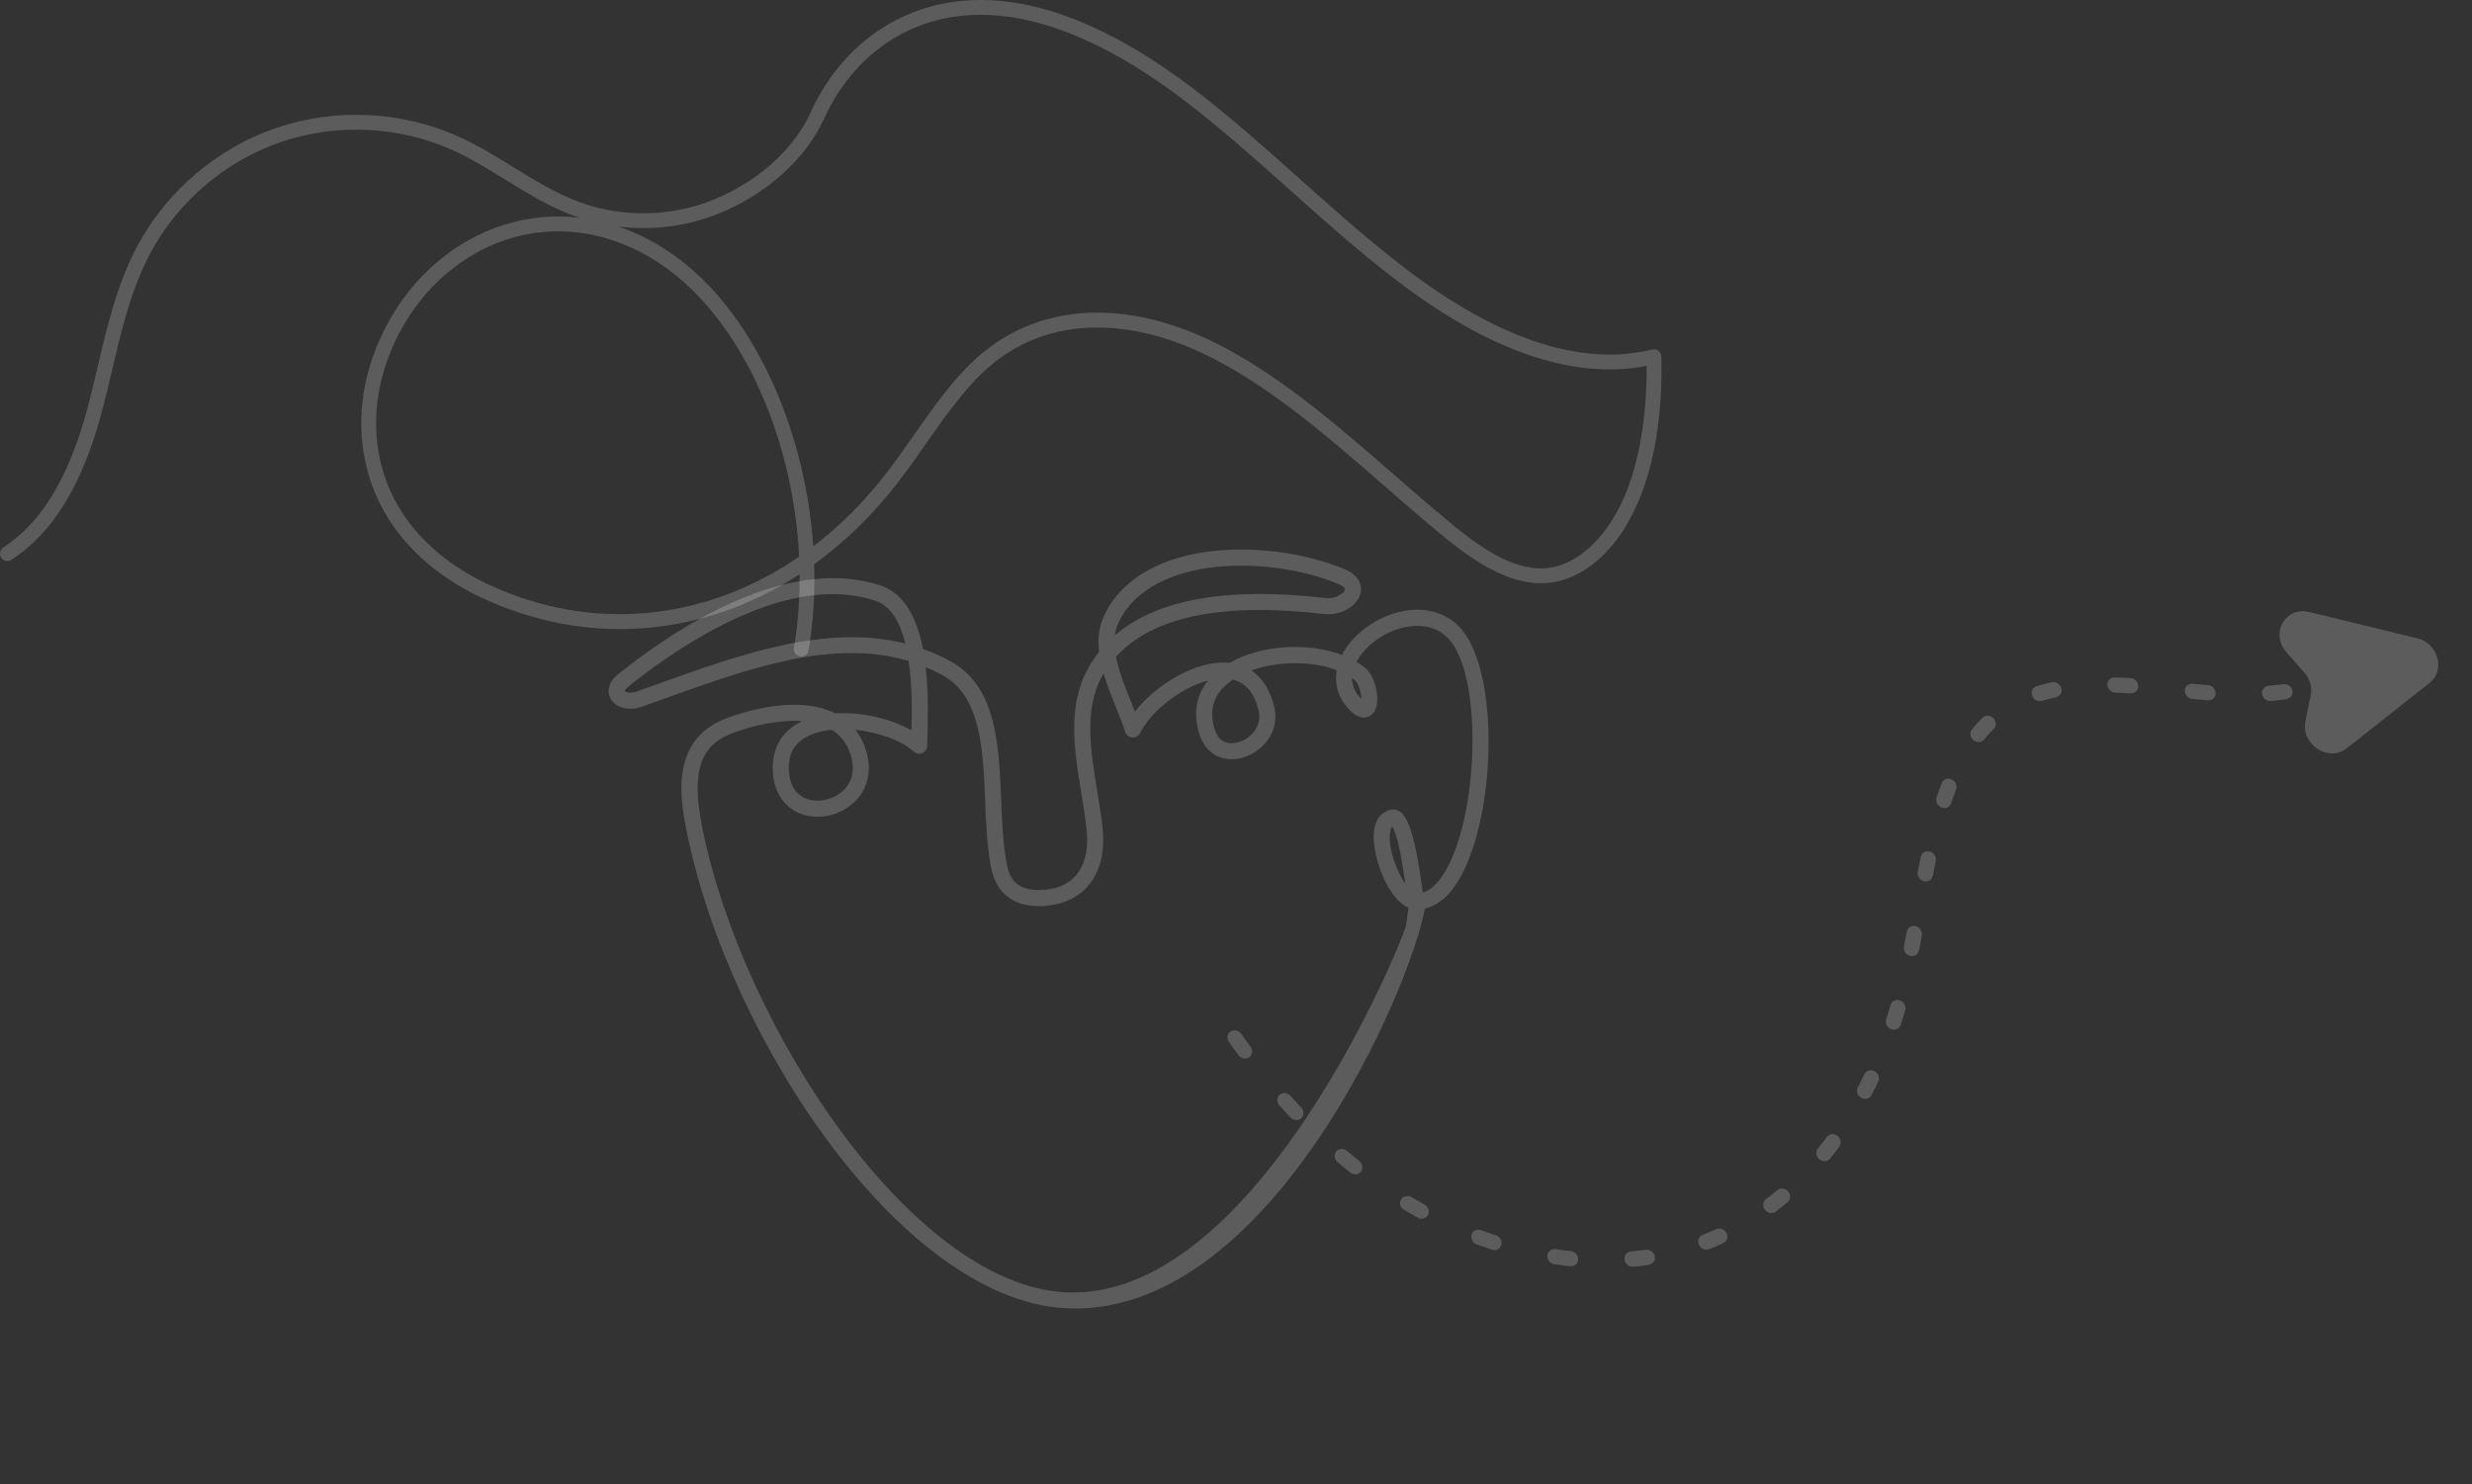 <svg width="353" height="212" viewBox="0 0 353 212" fill="none" xmlns="http://www.w3.org/2000/svg">
<rect x="0" y="0" width="353" height="212" fill="#333333" stroke="none"/>
<path d="M178.529 150.884C178.878 150.525 178.911 149.941 178.578 149.494C178.13 148.886 177.683 148.271 177.247 147.653C176.891 147.145 176.207 146.993 175.723 147.315C175.243 147.632 175.14 148.304 175.498 148.814C175.946 149.447 176.399 150.075 176.857 150.697C177.231 151.198 177.915 151.335 178.389 151.001L178.529 150.884ZM185.853 159.666C186.242 159.266 186.227 158.608 185.809 158.166C185.29 157.614 184.777 157.06 184.272 156.494C183.857 156.03 183.168 155.962 182.732 156.343C182.287 156.749 182.283 157.41 182.697 157.874C183.216 158.453 183.745 159.027 184.277 159.591C184.705 160.046 185.395 160.094 185.818 159.699L185.853 159.666ZM194.267 167.419L194.342 167.33C194.693 166.872 194.583 166.184 194.097 165.798C193.505 165.332 192.921 164.851 192.346 164.366C191.871 163.963 191.196 163.997 190.817 164.441C190.449 164.886 190.534 165.575 191.009 165.977C191.607 166.484 192.21 166.976 192.821 167.462C193.276 167.824 193.9 167.797 194.267 167.419ZM203.751 173.76L203.925 173.511C204.184 172.991 203.953 172.327 203.408 172.028C202.805 171.695 202.209 171.355 201.62 171.003C201.088 170.687 200.355 170.79 200.071 171.296C199.789 171.799 199.908 172.422 200.433 172.746L200.617 172.855C201.22 173.213 201.843 173.569 202.472 173.914C202.917 174.16 203.436 174.084 203.751 173.76ZM283.273 105.676L283.33 105.613C283.662 105.206 284.011 104.813 284.377 104.436L284.694 104.119L284.712 104.1C285.107 103.694 285.082 103.019 284.651 102.581C284.214 102.137 283.524 102.103 283.109 102.506L282.758 102.86C282.353 103.276 281.966 103.712 281.599 104.163C281.233 104.61 281.323 105.298 281.8 105.698C282.257 106.08 282.896 106.063 283.273 105.676ZM214.146 178.235L214.394 177.786C214.539 177.216 214.181 176.603 213.597 176.415C212.892 176.191 212.192 175.949 211.491 175.694C210.915 175.482 210.305 175.769 210.142 176.331C209.972 176.892 210.305 177.518 210.884 177.73C211.611 177.998 212.342 178.247 213.075 178.482C213.48 178.612 213.886 178.503 214.146 178.235ZM278.381 115.112L278.607 114.74C278.83 114.074 279.07 113.41 279.326 112.757C279.54 112.212 279.255 111.564 278.691 111.308C278.131 111.052 277.505 111.291 277.29 111.832C277.017 112.517 276.768 113.211 276.533 113.909C276.346 114.463 276.661 115.1 277.232 115.329C277.654 115.496 278.101 115.4 278.381 115.112ZM294.119 99.296C294.363 99.046 294.468 98.669 294.358 98.287C294.189 97.698 293.585 97.32 293.005 97.443C292.262 97.603 291.528 97.79 290.811 98.016C290.253 98.192 289.969 98.796 290.187 99.37C290.404 99.945 291.037 100.27 291.598 100.095C292.259 99.894 292.928 99.717 293.615 99.573L294.119 99.296ZM275.733 125.587L275.992 125.085C276.133 124.378 276.277 123.669 276.428 122.967C276.55 122.388 276.173 121.785 275.582 121.619C274.993 121.451 274.416 121.787 274.291 122.36C274.141 123.076 273.994 123.793 273.853 124.511C273.739 125.09 274.124 125.69 274.716 125.847C275.104 125.951 275.486 125.84 275.733 125.587ZM225.079 180.543C225.246 180.371 225.35 180.134 225.357 179.866C225.372 179.268 224.897 178.735 224.295 178.674C223.574 178.599 222.851 178.511 222.128 178.403C221.526 178.314 221.005 178.726 220.959 179.319C220.917 179.912 221.368 180.468 221.969 180.556C222.726 180.669 223.483 180.761 224.24 180.839C224.571 180.873 224.871 180.756 225.079 180.543ZM305.055 98.716C305.234 98.532 305.34 98.279 305.335 97.991C305.324 97.391 304.828 96.877 304.226 96.843C303.472 96.799 302.717 96.766 301.967 96.749C301.363 96.732 300.903 97.21 300.934 97.81C300.964 98.41 301.479 98.909 302.08 98.923C302.807 98.941 303.535 98.971 304.264 99.013C304.578 99.031 304.86 98.916 305.055 98.716ZM273.767 136.26L274.031 135.756L274.434 133.602C274.538 133.02 274.146 132.427 273.553 132.276C272.959 132.125 272.395 132.477 272.286 133.055L271.885 135.193C271.776 135.773 272.164 136.37 272.756 136.523C273.142 136.624 273.52 136.513 273.767 136.26ZM236.053 180.352C236.282 180.116 236.391 179.771 236.309 179.41C236.178 178.814 235.595 178.402 235.009 178.487C234.304 178.589 233.596 178.672 232.882 178.738C232.289 178.787 231.89 179.322 231.987 179.916C232.086 180.516 232.648 180.958 233.242 180.905C233.993 180.837 234.741 180.748 235.481 180.639L236.053 180.352ZM316.108 99.722C316.282 99.543 316.388 99.296 316.389 99.018C316.388 98.418 315.902 97.894 315.299 97.848C314.566 97.793 313.829 97.727 313.098 97.658C312.494 97.6 311.998 98.037 311.986 98.636C311.974 99.234 312.452 99.765 313.055 99.822C313.799 99.893 314.546 99.96 315.295 100.016C315.617 100.041 315.909 99.926 316.108 99.722ZM271.195 146.759L271.426 146.374C271.65 145.677 271.864 144.973 272.063 144.268C272.225 143.704 271.883 143.079 271.305 142.876C270.724 142.674 270.124 142.963 269.962 143.53C269.769 144.213 269.564 144.897 269.344 145.571C269.166 146.129 269.485 146.76 270.062 146.984C270.482 147.146 270.919 147.043 271.195 146.759ZM246.391 177.333C246.69 177.025 246.764 176.537 246.541 176.105C246.257 175.554 245.597 175.307 245.067 175.551C244.433 175.839 243.789 176.111 243.133 176.367C242.591 176.582 242.352 177.205 242.606 177.769C242.86 178.331 243.507 178.615 244.054 178.404C244.746 178.133 245.428 177.847 246.094 177.54L246.391 177.333ZM267.075 156.646L267.237 156.416C267.576 155.775 267.903 155.124 268.217 154.465C268.47 153.94 268.23 153.277 267.682 152.986C267.137 152.695 266.487 152.883 266.237 153.408C265.933 154.045 265.617 154.674 265.289 155.295C265.019 155.811 265.237 156.481 265.775 156.79C266.225 157.048 266.754 156.975 267.075 156.646ZM255.35 171.613C255.723 171.229 255.726 170.594 255.339 170.148C254.93 169.679 254.241 169.6 253.8 169.974C253.265 170.422 252.724 170.857 252.172 171.28C251.716 171.651 251.653 172.314 252.04 172.797C252.431 173.286 253.116 173.397 253.578 173.044C254.154 172.604 254.722 172.15 255.277 171.676L255.35 171.613ZM261.26 165.545L261.319 165.48C261.776 164.917 262.221 164.343 262.654 163.757C262.997 163.292 262.878 162.606 262.384 162.227C261.892 161.846 261.204 161.91 260.867 162.381C260.449 162.943 260.023 163.493 259.584 164.035C259.22 164.483 259.311 165.17 259.791 165.571C260.244 165.948 260.883 165.932 261.26 165.545ZM327.095 99.572C327.325 99.336 327.431 98.988 327.349 98.623C327.217 98.03 326.635 97.62 326.047 97.706C325.351 97.811 324.645 97.888 323.934 97.948C323.338 97.998 322.934 98.523 323.029 99.121C323.124 99.721 323.683 100.166 324.277 100.117C325.034 100.054 325.785 99.969 326.527 99.859L327.095 99.572Z" fill="white" fill-opacity="0.2"/>
<path d="M335.118 106.87L346.939 97.539C349.241 95.722 348.178 91.883 345.17 91.152L329.739 87.403C326.33 86.575 324.142 90.474 326.507 93.16L329.06 96.059C329.858 96.964 330.195 98.166 329.967 99.287L329.211 103.012C328.538 106.319 332.52 108.92 335.118 106.87Z" fill="white" fill-opacity="0.2"/>
<path d="M173.81 80.954C167.671 81.577 162.172 83.943 159.803 88.745C159.491 89.376 159.305 90.042 159.216 90.734C165.194 85.569 175.293 83.785 189.349 85.416C190.715 85.574 191.923 84.729 192.058 84.211C192.127 83.948 191.614 83.606 191.072 83.384C186.207 81.367 179.712 80.354 173.81 80.954ZM116.486 84.977C106.364 86.003 95.892 93.128 89.753 98.035C89.311 98.387 89.207 98.637 89.204 98.698C89.273 98.803 89.921 99.107 90.84 98.785C92.025 98.369 93.225 97.94 94.432 97.506C105.573 93.511 117.954 89.067 129.278 91.905C128.543 88.926 127.251 86.542 125.02 85.799C122.279 84.89 119.396 84.681 116.486 84.977ZM193.074 96.85C193.069 97.787 193.398 98.788 194.32 99.753L194.391 99.822C194.378 98.969 194.029 97.603 193.498 97.169L193.074 96.85ZM176.057 97.065L175.924 97.154C173.323 98.964 172.508 101.369 173.504 104.302C174.239 106.469 176.052 106.217 176.794 106.015C178.607 105.512 180.215 103.738 179.761 101.639C179.202 99.069 177.959 97.532 176.057 97.065ZM118.761 104.218C117.52 104.345 116.369 104.636 115.404 105.116C113.313 106.163 112.419 107.896 112.675 110.416C112.917 112.805 114.212 113.745 115.256 114.11C116.964 114.71 119.174 114.161 120.515 112.803C121.832 111.465 122.133 109.574 121.36 107.478C120.829 106.04 119.973 104.966 118.761 104.218ZM198.813 118.039C198.527 118.355 198.468 119.042 198.455 119.371C198.381 121.605 199.494 124.531 200.692 126.238C200.135 122.292 199.499 119.065 198.813 118.039ZM201.133 129.662C198.208 128.36 196.051 122.613 196.165 119.292C196.26 116.591 197.689 115.854 198.534 115.652C199.027 115.537 199.535 115.642 199.969 115.956C201.33 116.939 202.29 120.717 203.173 127.466C205.077 126.912 206.489 124.515 207.39 122.412C211.342 113.181 211.454 94.9 206.318 90.713C203.089 88.081 197.82 89.674 194.927 92.812C194.629 93.136 194.118 93.746 193.707 94.532C194.146 94.795 194.56 95.081 194.943 95.392C196.285 96.483 196.919 99.112 196.589 100.736C196.347 101.925 195.64 102.298 195.239 102.413C194.029 102.755 193.002 101.69 192.665 101.338C191.118 99.725 190.534 97.739 190.886 95.714C187.35 94.371 182.48 94.382 178.696 95.752C180.325 96.84 181.464 98.681 182 101.154C182.743 104.578 180.246 107.437 177.405 108.223C174.668 108.981 172.235 107.7 171.331 105.04C170.331 102.081 170.757 99.375 172.516 97.195C168.613 98.188 164.372 101.565 162.797 104.698C162.588 105.114 162.151 105.356 161.684 105.326C161.222 105.29 160.826 104.978 160.684 104.537C160.324 103.429 159.854 102.257 159.356 101.016C158.733 99.464 158.08 97.838 157.597 96.197L157.298 96.725C154.786 101.402 155.751 107.294 156.686 112.992C156.969 114.72 157.26 116.505 157.446 118.212C157.822 121.707 157.079 124.615 155.292 126.619C153.684 128.424 151.292 129.394 148.371 129.407C144.685 129.432 142.265 127.525 141.558 124.04C140.96 121.095 140.82 117.704 140.685 114.424C140.381 107.059 140.067 99.444 134.634 96.449C133.825 96.005 133.008 95.612 132.184 95.267C132.618 99.107 132.498 103.12 132.408 106.063L132.398 106.531C132.383 106.98 132.11 107.381 131.696 107.554C131.282 107.728 130.802 107.644 130.473 107.34C128.763 105.762 125.467 104.57 122.166 104.236C122.723 104.95 123.172 105.767 123.509 106.684C124.591 109.617 124.096 112.433 122.148 114.411C120.185 116.402 117.04 117.171 114.495 116.275C112.169 115.455 110.673 113.405 110.395 110.648C110.045 107.217 111.46 104.524 114.38 103.066L114.536 102.99C111.271 102.747 107.485 103.61 104.531 104.728C99.16 106.763 98.969 111.667 100.329 118.411C106.116 147.008 130.922 184.594 153.199 184.594C179.577 184.594 199.658 135.832 200.755 132.322M153.022 186.879C129.404 186.463 104.148 148.849 98.085 118.866C97.22 114.6 95.425 105.724 103.719 102.586C105.915 101.754 113.492 99.237 118.934 101.718L119.266 101.877C123.067 101.652 127.287 102.658 130.164 104.315C130.231 101.458 130.241 97.759 129.756 94.402C118.932 91.157 106.895 95.472 95.206 99.663C93.993 100.1 92.788 100.531 91.599 100.948C89.804 101.581 87.91 101.078 87.192 99.781C86.955 99.352 86.335 97.833 88.321 96.245C96.587 89.633 112.442 79.207 125.74 83.624C129.245 84.788 130.971 88.426 131.793 92.666C133.128 93.141 134.445 93.728 135.74 94.443C142.306 98.058 142.645 106.331 142.974 114.33C143.112 117.666 143.242 120.819 143.804 123.586C144.297 126.011 145.742 127.132 148.356 127.114C150.628 127.099 152.397 126.42 153.581 125.092C154.924 123.586 155.473 121.291 155.167 118.457C154.988 116.813 154.715 115.139 154.424 113.365C153.426 107.286 152.397 101.001 155.282 95.64C155.764 94.736 156.321 93.891 156.944 93.1C156.737 91.254 156.908 89.434 157.748 87.731C163.19 76.703 181.423 76.907 191.951 81.265C194.667 82.388 194.419 84.244 194.276 84.788C193.804 86.603 191.371 87.961 189.086 87.693C174.517 86.001 164.551 88.056 159.364 93.794C159.752 95.852 160.625 98.027 161.483 100.164C161.684 100.662 161.878 101.147 162.067 101.627C165.115 97.728 170.956 94.18 175.584 94.662C180.121 92.071 186.781 91.704 191.629 93.537C192.025 92.758 192.563 91.992 193.242 91.257C196.829 87.371 203.4 85.38 207.766 88.936C213.813 93.866 213.872 113.091 209.499 123.313C207.607 127.74 205.374 129.353 203.459 129.764C201.557 140.787 181.693 187.387 153.022 186.879Z" fill="white" fill-opacity="0.2"/>
<path d="M156.693 44.645C162.335 44.645 168.429 46.266 174.635 49.524C183.33 54.083 191.402 61.114 199.208 67.914C201.56 69.959 203.908 72.004 206.275 73.985C210.673 77.669 215.776 81.562 220.785 81.148C225.117 80.791 229.393 76.885 231.946 70.962C234.073 66.023 235.17 59.574 235.14 52.253C225.038 54.221 213.464 50.432 200.699 41C195.042 36.818 189.551 31.912 184.241 27.168C179.284 22.739 174.157 18.159 168.934 14.208C156.173 4.553 144.756 0.655 135.005 2.607C127.433 4.129 121.12 9.35 117.681 16.937C115.021 22.805 109.241 27.937 102.221 30.663C97.833 32.366 92.998 32.93 88.316 32.363C92.464 33.765 96.408 36.17 99.895 39.473C109.116 48.219 115.105 63.033 116.139 78.029C119.881 75.174 123.371 71.708 126.509 67.659C127.872 65.9 129.202 63.998 130.491 62.158C133.34 58.086 136.286 53.874 139.857 50.782C144.575 46.698 150.35 44.645 156.693 44.645ZM79.687 33.042C79.332 33.042 78.977 33.05 78.622 33.065C71.949 33.364 65.649 36.502 60.885 41.903C56.464 46.915 52.367 55.592 54.12 64.912C56.135 75.616 64.653 81.082 69.555 83.39C84.458 90.407 100.725 88.72 114.115 79.499C113.397 64.575 107.572 49.674 98.438 41.012C92.99 35.845 86.37 33.042 79.687 33.042ZM114.416 93.772L114.237 93.757C113.66 93.657 113.272 93.111 113.372 92.534C113.954 89.1 114.219 85.565 114.186 82.011C100.406 90.995 83.864 92.465 68.651 85.307C63.387 82.825 54.227 76.933 52.04 65.305C50.143 55.234 54.547 45.891 59.297 40.502C64.444 34.666 71.275 31.273 78.528 30.949C79.93 30.888 81.331 30.936 82.722 31.1C82.449 31.008 82.176 30.913 81.908 30.811C78.423 29.517 75.248 27.559 72.174 25.665C69.774 24.184 67.29 22.652 64.72 21.483C57.082 18.011 48.144 17.565 40.2 20.255C32.253 22.948 25.429 28.738 21.477 36.139C18.73 41.283 17.349 47.152 16.014 52.83C15.521 54.923 15.029 57.016 14.47 59.084C11.707 69.318 7.511 76.145 1.636 79.956C1.146 80.278 0.49 80.137 0.171 79.645C-0.148 79.154 -0.008 78.498 0.483 78.179C5.9 74.664 9.806 68.238 12.427 58.532C12.979 56.488 13.466 54.417 13.954 52.344C15.32 46.534 16.731 40.527 19.608 35.141C23.813 27.27 31.068 21.113 39.521 18.249C47.965 15.384 57.47 15.862 65.595 19.556C68.288 20.781 70.829 22.346 73.287 23.862C76.271 25.703 79.358 27.605 82.646 28.825C88.64 31.056 95.497 31.005 101.455 28.69C107.97 26.16 113.316 21.44 115.751 16.064C119.476 7.848 126.34 2.186 134.586 0.532C144.958 -1.551 156.946 2.482 170.213 12.518C175.505 16.52 180.665 21.131 185.653 25.591C190.927 30.301 196.38 35.174 201.96 39.297C214.74 48.742 226.174 52.314 235.929 49.912C236.24 49.835 236.572 49.904 236.825 50.1C237.08 50.294 237.233 50.596 237.241 50.917C237.422 59.189 236.294 66.214 233.889 71.8C230.986 78.544 226.151 82.828 220.961 83.259C215.176 83.732 209.637 79.565 204.914 75.609C202.537 73.62 200.179 71.565 197.82 69.51C190.103 62.791 182.125 55.844 173.649 51.4C161.278 44.908 149.464 45.268 141.244 52.385C137.871 55.303 135.002 59.406 132.224 63.37C130.922 65.234 129.577 67.159 128.183 68.956C124.607 73.571 120.589 77.459 116.267 80.581C116.399 84.737 116.142 88.883 115.457 92.889C115.371 93.407 114.924 93.772 114.416 93.772Z" fill="white" fill-opacity="0.2"/>
</svg>
